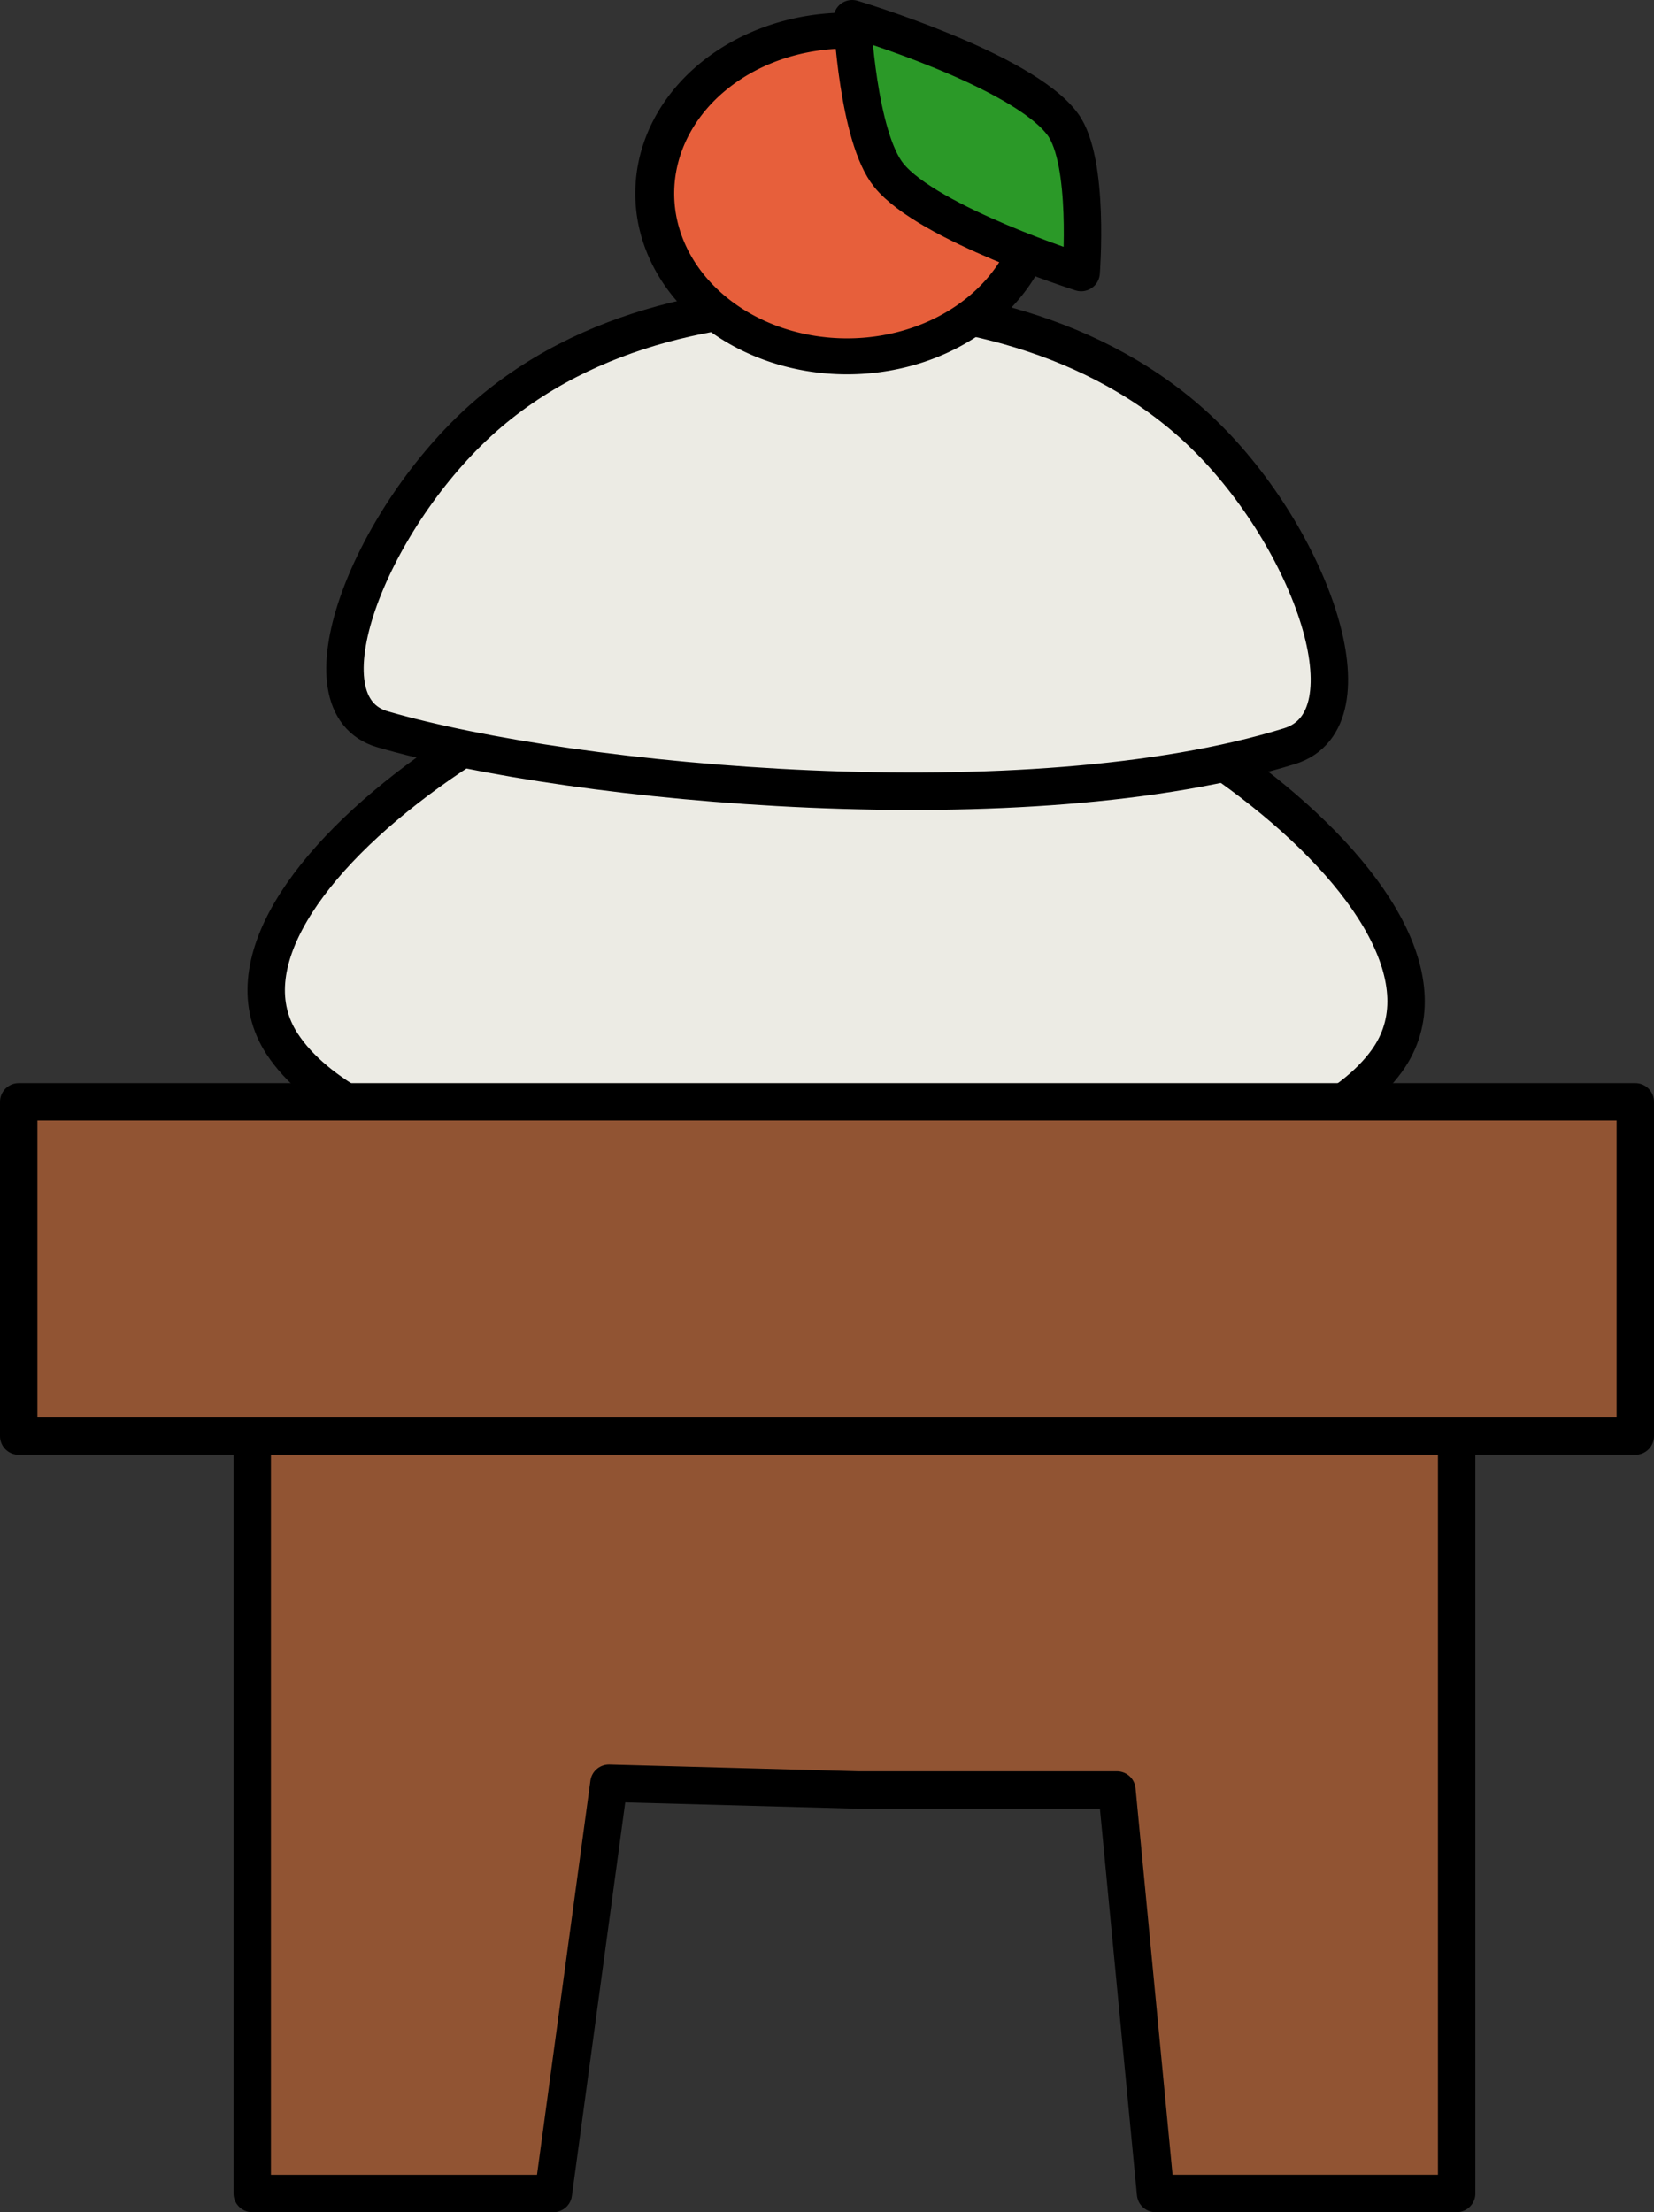 <?xml version="1.0" encoding="UTF-8" standalone="no"?>
<!-- Created with Inkscape (http://www.inkscape.org/) -->
<svg
    xmlns:inkscape="http://www.inkscape.org/namespaces/inkscape"
    xmlns:rdf="http://www.w3.org/1999/02/22-rdf-syntax-ns#"
    xmlns="http://www.w3.org/2000/svg"
    xmlns:cc="http://creativecommons.org/ns#"
    xmlns:dc="http://purl.org/dc/elements/1.1/"
    xmlns:sodipodi="http://sodipodi.sourceforge.net/DTD/sodipodi-0.dtd"
    id="svg3829"
    sodipodi:docname="_svgclean2.svg"
    viewBox="0 0 619 828.04"
    version="1.0"
    inkscape:version="0.48.3.1 r9886"
  >
  <rect x="0" y="0" width="619" height="828.04" fill="#333333" stroke="none"/>
  <sodipodi:namedview
      id="namedview13"
      bordercolor="#666666"
      inkscape:pageshadow="2"
      guidetolerance="10"
      pagecolor="#ffffff"
      gridtolerance="10"
      inkscape:window-maximized="0"
      inkscape:zoom="0.22425739"
      objecttolerance="10"
      borderopacity="1"
      inkscape:current-layer="svg3829"
      inkscape:cx="372.04724"
      inkscape:cy="301.85845"
      inkscape:window-y="0"
      inkscape:window-x="0"
      inkscape:window-width="640"
      showgrid="false"
      inkscape:pageopacity="0"
      inkscape:window-height="480"
  />
  <g
      id="layer1"
      transform="translate(-329.79 -156.91)"
    >
    <path
        id="path3819"
        style="stroke-linejoin:round;fill-rule:evenodd;stroke:#000000;stroke-linecap:round;stroke-width:14;fill:#ecebe4"
        inkscape:connector-curvature="0"
        d="m435.41 547.7c49.774 76.219 359.35 81.2 413.39 6.302 41.863-58.014-108.27-164.45-204.35-165.43-94.847-0.967-247.11 100.85-209.05 159.13z"
    />
    <path
        id="path3817"
        style="stroke-linejoin:round;fill-rule:evenodd;stroke:#000000;stroke-linecap:round;stroke-width:14;fill:#ecebe4"
        inkscape:connector-curvature="0"
        d="m472.95 429.89c71.861 20.898 241.61 36.584 339.42 6.323 32.289-9.989 7.927-77.959-32.23-116.84-40.157-38.876-96.11-48.659-135.55-49.151-38.937-0.485-94.557 7.014-135.69 44.737s-67.78 105.67-35.947 114.93z"
    />
    <path
        id="path3821"
        style="stroke-linejoin:round;fill-rule:evenodd;stroke:#000000;stroke-linecap:round;stroke-width:1.985;fill:#e75f3b"
        inkscape:connector-curvature="0"
        d="m430.14 905.05a9.813 8.995 0 1 1 -19.626 0 9.813 8.995 0 1 1 19.626 0z"
        transform="matrix(7.335 0 0 6.778 -2436.3 -5905.1)"
    />
    <path
        id="rect3825"
        style="stroke-linejoin:round;fill-rule:evenodd;stroke:#000000;stroke-linecap:round;stroke-width:14;fill:#915433"
        inkscape:connector-curvature="0"
        d="m424.19 643.79h450.75v334.17h-56.344-56.344l-14.462-151.03h-96.957l-93.149-2.538-20.808 153.57h-56.344-56.344v-334.17z"
    />
    <rect
        id="rect3823"
        style="stroke-linejoin:round;fill-rule:evenodd;stroke:#000000;stroke-linecap:round;stroke-width:14;fill:#915433"
        height="125.12"
        width="605"
        y="569.35"
        x="336.79"
    />
    <path
        id="path3827"
        style="stroke-linejoin:round;fill-rule:evenodd;stroke:#000000;stroke-linecap:round;stroke-width:14;fill:#2b9928"
        inkscape:connector-curvature="0"
        d="m648.71 163.91s2.066 44.187 13.711 58.598c14.73 18.23 71.983 36.426 71.983 36.426s3.273-41.554-6.856-55.431c-15.052-20.622-78.839-39.593-78.839-39.593z"
    />
  </g
  >
</svg
>
